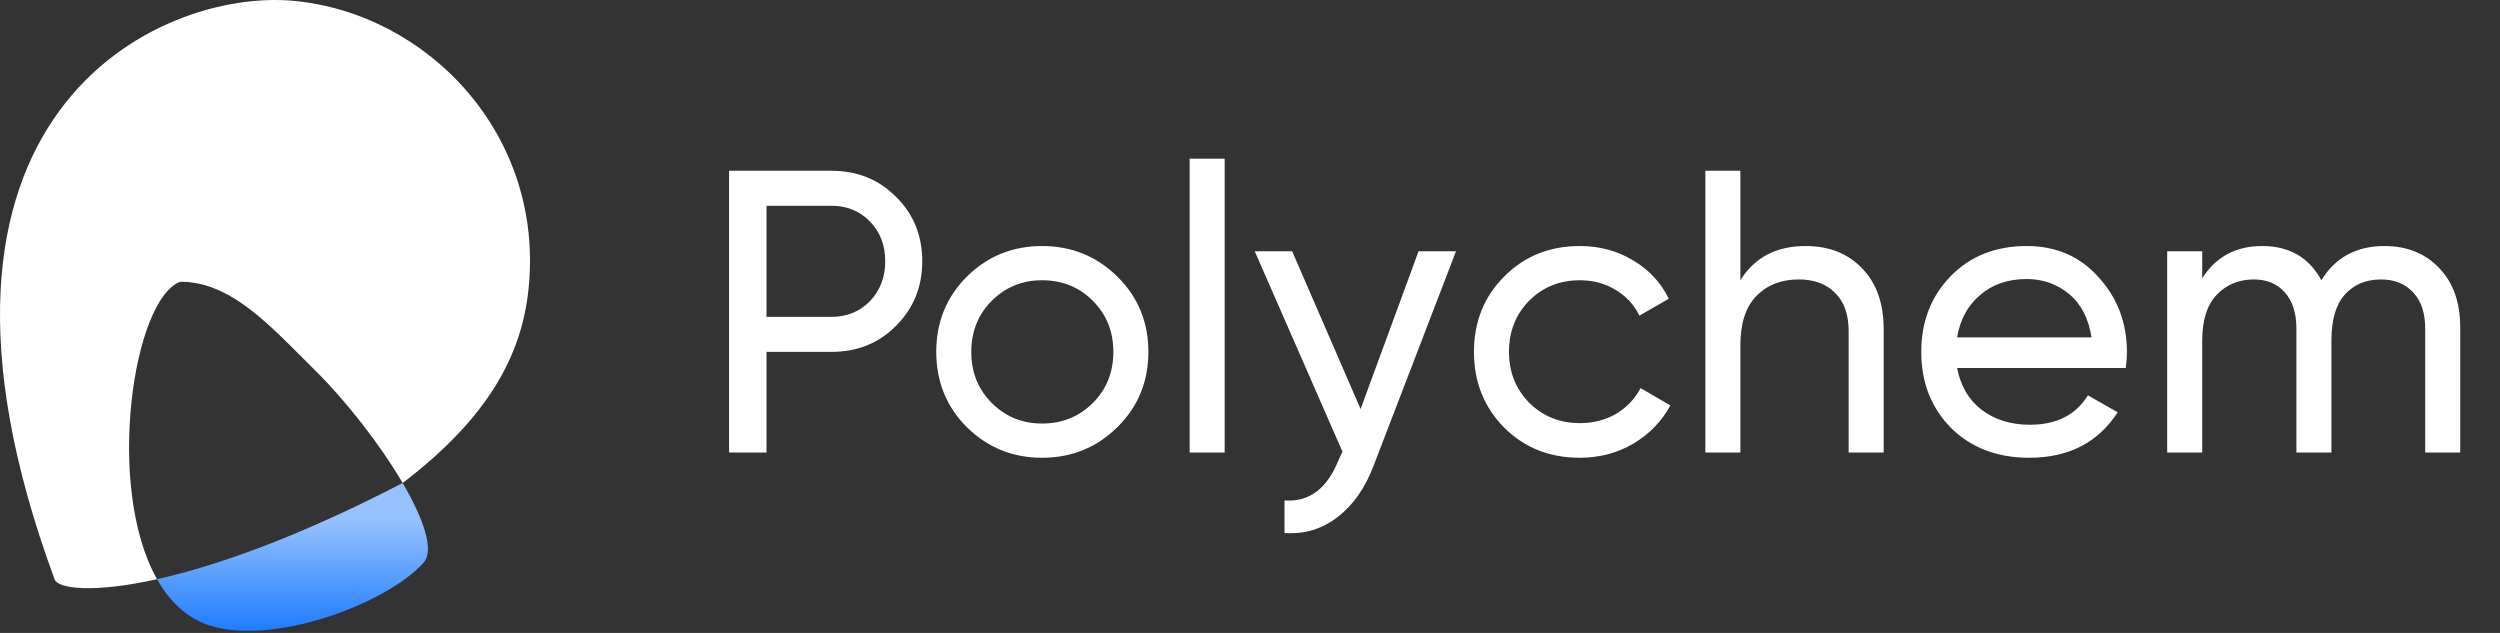 <?xml version="1.0" encoding="UTF-8"?> <svg xmlns="http://www.w3.org/2000/svg" width="158" height="40" viewBox="0 0 158 40" fill="none"><rect x="0" y="0" width="158" height="40" fill="#333333" stroke="none"/><path fill-rule="evenodd" clip-rule="evenodd" d="M33.395 18.336C32.966 22.311 31.011 26.285 25.447 30.525C24.031 28.104 21.884 25.351 19.881 23.371C19.618 23.11 19.357 22.849 19.099 22.591C16.601 20.09 14.32 17.806 11.402 17.806C8.415 18.873 6.63 30.768 9.924 36.604C5.802 37.522 3.646 37.183 3.453 36.62C-7.411 7.207 10.077 -0.742 18.556 0.053C27.035 0.848 34.455 8.532 33.395 18.336Z" fill="white"></path><path d="M9.924 36.604C10.72 38.014 11.813 39.07 13.257 39.535C17.232 40.812 24.386 38.21 26.771 35.56C27.465 34.789 26.78 32.804 25.447 30.525L25.446 30.525C18.737 34.004 13.564 35.794 9.924 36.604Z" fill="url(#paint0_linear_206_502)"></path><path d="M52.538 10.792C54.183 10.792 55.548 11.344 56.633 12.446C57.736 13.531 58.287 14.888 58.287 16.516C58.287 18.127 57.736 19.484 56.633 20.586C55.548 21.688 54.183 22.239 52.538 22.239H48.443V28.599H46.077V10.792H52.538ZM52.538 20.026C53.522 20.026 54.336 19.696 54.98 19.034C55.624 18.356 55.947 17.517 55.947 16.516C55.947 15.498 55.624 14.659 54.98 13.998C54.336 13.336 53.522 13.005 52.538 13.005H48.443V20.026H52.538ZM70.618 26.996C69.312 28.285 67.727 28.93 65.861 28.93C63.996 28.93 62.41 28.285 61.104 26.996C59.816 25.707 59.171 24.122 59.171 22.239C59.171 20.357 59.816 18.771 61.104 17.483C62.41 16.194 63.996 15.549 65.861 15.549C67.727 15.549 69.312 16.194 70.618 17.483C71.924 18.771 72.577 20.357 72.577 22.239C72.577 24.122 71.924 25.707 70.618 26.996ZM65.861 26.767C67.133 26.767 68.201 26.335 69.066 25.47C69.931 24.605 70.364 23.528 70.364 22.239C70.364 20.951 69.931 19.874 69.066 19.009C68.201 18.144 67.133 17.712 65.861 17.712C64.606 17.712 63.546 18.144 62.681 19.009C61.817 19.874 61.384 20.951 61.384 22.239C61.384 23.528 61.817 24.605 62.681 25.47C63.546 26.335 64.606 26.767 65.861 26.767ZM75.186 28.599V10.029H77.399V28.599H75.186ZM89.653 15.88H92.019L86.829 29.387C86.287 30.829 85.524 31.923 84.54 32.669C83.573 33.432 82.454 33.771 81.182 33.686V31.626C82.742 31.745 83.887 30.88 84.616 29.031L84.845 28.548L79.3 15.88H81.665L85.99 25.852L89.653 15.88ZM99.845 28.93C97.928 28.93 96.334 28.294 95.062 27.022C93.79 25.733 93.154 24.139 93.154 22.239C93.154 20.34 93.79 18.754 95.062 17.483C96.334 16.194 97.928 15.549 99.845 15.549C101.1 15.549 102.227 15.854 103.228 16.465C104.228 17.059 104.975 17.864 105.466 18.882L103.609 19.95C103.287 19.272 102.787 18.729 102.109 18.322C101.447 17.915 100.693 17.712 99.845 17.712C98.573 17.712 97.504 18.144 96.639 19.009C95.791 19.874 95.368 20.951 95.368 22.239C95.368 23.511 95.791 24.58 96.639 25.445C97.504 26.309 98.573 26.742 99.845 26.742C100.693 26.742 101.456 26.547 102.134 26.157C102.812 25.75 103.33 25.207 103.686 24.529L105.568 25.623C105.025 26.623 104.245 27.429 103.228 28.039C102.21 28.633 101.083 28.93 99.845 28.93ZM114.112 15.549C115.604 15.549 116.8 16.024 117.699 16.974C118.598 17.907 119.047 19.178 119.047 20.79V28.599H116.834V20.917C116.834 19.882 116.554 19.085 115.994 18.526C115.435 17.949 114.663 17.661 113.68 17.661C112.577 17.661 111.687 18.008 111.009 18.704C110.33 19.382 109.991 20.433 109.991 21.858V28.599H107.778V10.792H109.991V17.712C110.89 16.27 112.264 15.549 114.112 15.549ZM123.688 23.257C123.909 24.393 124.426 25.275 125.24 25.902C126.071 26.53 127.088 26.844 128.292 26.844C129.971 26.844 131.192 26.225 131.956 24.987L133.838 26.055C132.6 27.971 130.735 28.93 128.242 28.93C126.224 28.93 124.579 28.302 123.307 27.047C122.052 25.775 121.424 24.173 121.424 22.239C121.424 20.323 122.043 18.729 123.281 17.457C124.519 16.185 126.122 15.549 128.089 15.549C129.954 15.549 131.472 16.211 132.642 17.533C133.829 18.839 134.423 20.416 134.423 22.265C134.423 22.587 134.398 22.918 134.347 23.257H123.688ZM128.089 17.635C126.902 17.635 125.918 17.974 125.138 18.653C124.358 19.314 123.875 20.204 123.688 21.324H132.184C131.998 20.12 131.523 19.204 130.76 18.576C129.997 17.949 129.106 17.635 128.089 17.635ZM150.703 15.549C152.128 15.549 153.281 16.016 154.163 16.948C155.045 17.864 155.486 19.111 155.486 20.688V28.599H153.273V20.764C153.273 19.78 153.018 19.017 152.509 18.475C152.001 17.932 151.322 17.661 150.474 17.661C149.525 17.661 148.762 17.983 148.185 18.627C147.625 19.255 147.346 20.221 147.346 21.527V28.599H145.133V20.764C145.133 19.78 144.887 19.017 144.395 18.475C143.92 17.932 143.267 17.661 142.436 17.661C141.503 17.661 140.723 17.983 140.096 18.627C139.485 19.272 139.18 20.238 139.18 21.527V28.599H136.967V15.88H139.18V17.584C140.045 16.228 141.308 15.549 142.97 15.549C144.683 15.549 145.93 16.27 146.71 17.712C147.592 16.27 148.923 15.549 150.703 15.549Z" fill="white"></path><defs><linearGradient id="paint0_linear_206_502" x1="16.748" y1="0" x2="16.748" y2="39.87" gradientUnits="userSpaceOnUse"><stop offset="0.825" stop-color="#95C1FF"></stop><stop offset="1" stop-color="#1F7CFF"></stop></linearGradient></defs></svg> 
